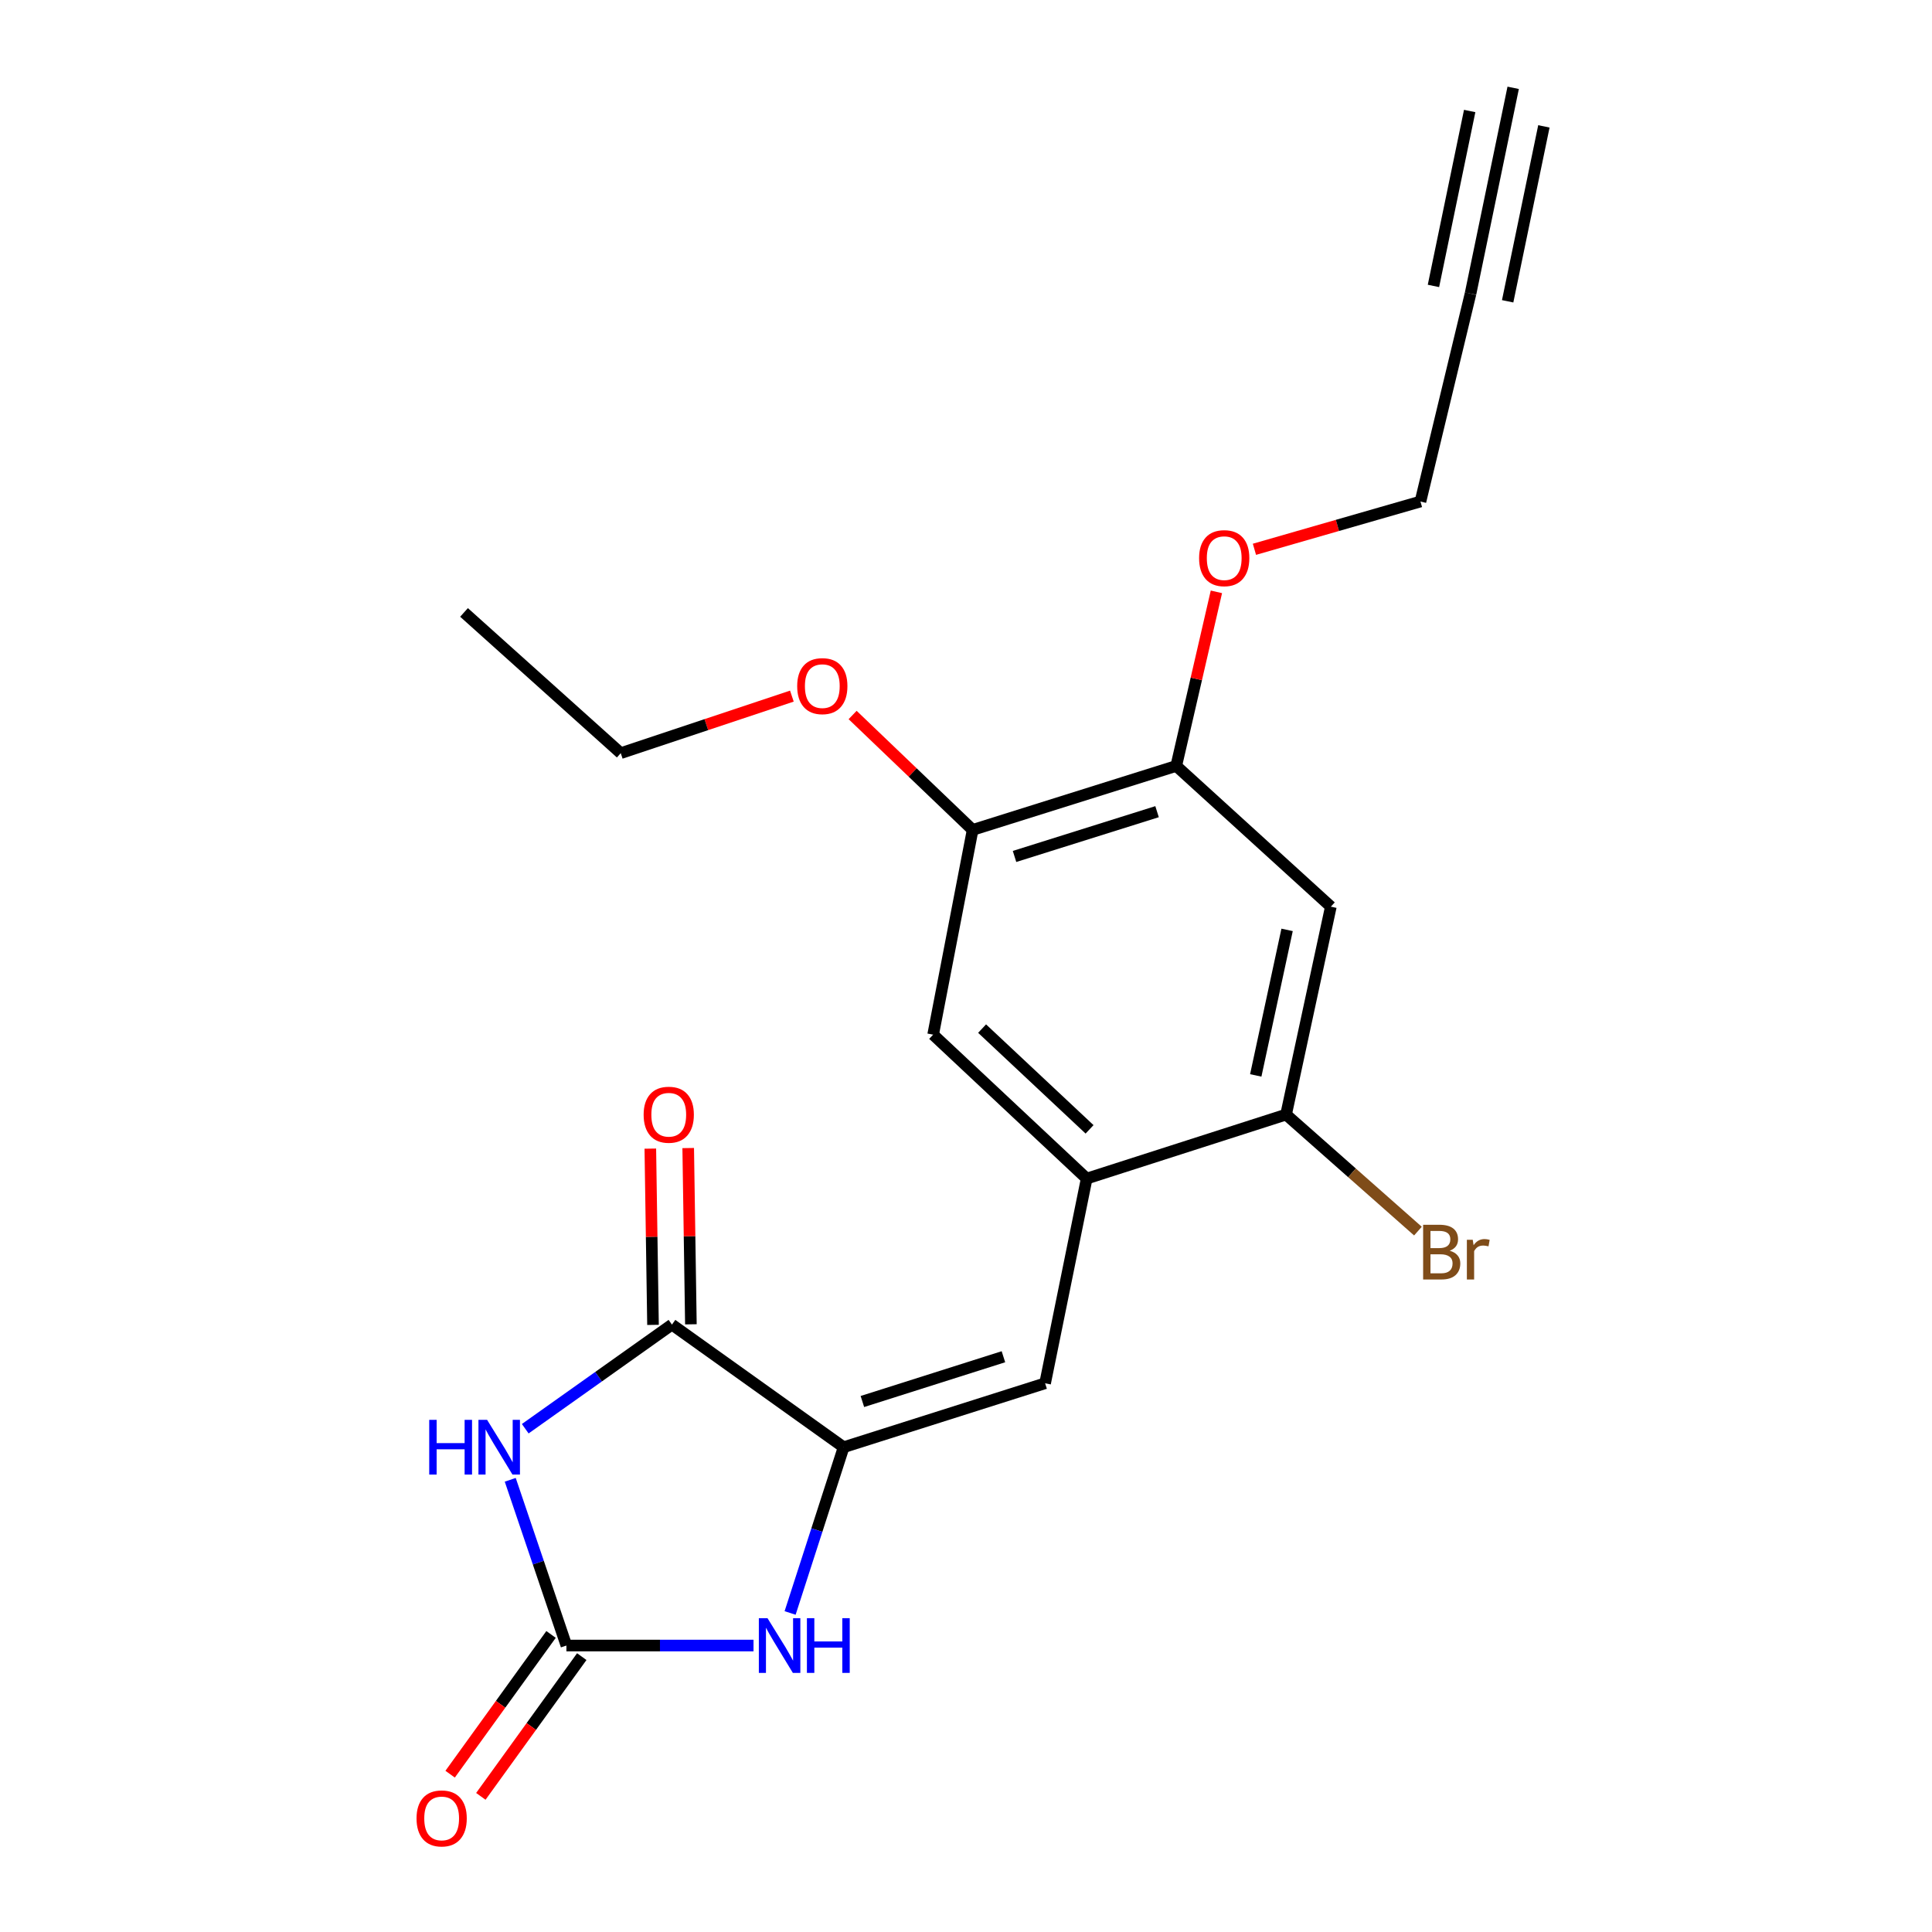 <?xml version='1.0' encoding='iso-8859-1'?>
<svg version='1.1' baseProfile='full'
              xmlns='http://www.w3.org/2000/svg'
                      xmlns:rdkit='http://www.rdkit.org/xml'
                      xmlns:xlink='http://www.w3.org/1999/xlink'
                  xml:space='preserve'
width='1000px' height='1000px' viewBox='0 0 1000 1000'>
<!-- END OF HEADER -->
<rect style='opacity:1.0;fill:#FFFFFF;stroke:none' width='1000' height='1000' x='0' y='0'> </rect>
<path class='bond-1' d='M 264.102,765.943 L 278.637,808.835' style='fill:none;fill-rule:evenodd;stroke:#0000FF;stroke-width:6px;stroke-linecap:butt;stroke-linejoin:miter;stroke-opacity:1' />
<path class='bond-1' d='M 278.637,808.835 L 293.173,851.726' style='fill:none;fill-rule:evenodd;stroke:#000000;stroke-width:6px;stroke-linecap:butt;stroke-linejoin:miter;stroke-opacity:1' />
<path class='bond-2' d='M 271.866,739.505 L 309.833,712.558' style='fill:none;fill-rule:evenodd;stroke:#0000FF;stroke-width:6px;stroke-linecap:butt;stroke-linejoin:miter;stroke-opacity:1' />
<path class='bond-2' d='M 309.833,712.558 L 347.8,685.61' style='fill:none;fill-rule:evenodd;stroke:#000000;stroke-width:6px;stroke-linecap:butt;stroke-linejoin:miter;stroke-opacity:1' />
<path class='bond-0' d='M 436.659,749.074 L 347.8,685.61' style='fill:none;fill-rule:evenodd;stroke:#000000;stroke-width:6px;stroke-linecap:butt;stroke-linejoin:miter;stroke-opacity:1' />
<path class='bond-4' d='M 436.659,749.074 L 540.946,715.975' style='fill:none;fill-rule:evenodd;stroke:#000000;stroke-width:6px;stroke-linecap:butt;stroke-linejoin:miter;stroke-opacity:1' />
<path class='bond-4' d='M 446.37,725.417 L 519.37,702.247' style='fill:none;fill-rule:evenodd;stroke:#000000;stroke-width:6px;stroke-linecap:butt;stroke-linejoin:miter;stroke-opacity:1' />
<path class='bond-21' d='M 436.659,749.074 L 422.809,791.971' style='fill:none;fill-rule:evenodd;stroke:#000000;stroke-width:6px;stroke-linecap:butt;stroke-linejoin:miter;stroke-opacity:1' />
<path class='bond-21' d='M 422.809,791.971 L 408.959,834.869' style='fill:none;fill-rule:evenodd;stroke:#0000FF;stroke-width:6px;stroke-linecap:butt;stroke-linejoin:miter;stroke-opacity:1' />
<path class='bond-3' d='M 293.173,851.726 L 341.595,851.726' style='fill:none;fill-rule:evenodd;stroke:#000000;stroke-width:6px;stroke-linecap:butt;stroke-linejoin:miter;stroke-opacity:1' />
<path class='bond-3' d='M 341.595,851.726 L 390.018,851.726' style='fill:none;fill-rule:evenodd;stroke:#0000FF;stroke-width:6px;stroke-linecap:butt;stroke-linejoin:miter;stroke-opacity:1' />
<path class='bond-13' d='M 285.224,845.985 L 259.104,882.148' style='fill:none;fill-rule:evenodd;stroke:#000000;stroke-width:6px;stroke-linecap:butt;stroke-linejoin:miter;stroke-opacity:1' />
<path class='bond-13' d='M 259.104,882.148 L 232.984,918.312' style='fill:none;fill-rule:evenodd;stroke:#FF0000;stroke-width:6px;stroke-linecap:butt;stroke-linejoin:miter;stroke-opacity:1' />
<path class='bond-13' d='M 301.121,857.467 L 275.001,893.631' style='fill:none;fill-rule:evenodd;stroke:#000000;stroke-width:6px;stroke-linecap:butt;stroke-linejoin:miter;stroke-opacity:1' />
<path class='bond-13' d='M 275.001,893.631 L 248.881,929.794' style='fill:none;fill-rule:evenodd;stroke:#FF0000;stroke-width:6px;stroke-linecap:butt;stroke-linejoin:miter;stroke-opacity:1' />
<path class='bond-14' d='M 357.604,685.461 L 356.909,639.845' style='fill:none;fill-rule:evenodd;stroke:#000000;stroke-width:6px;stroke-linecap:butt;stroke-linejoin:miter;stroke-opacity:1' />
<path class='bond-14' d='M 356.909,639.845 L 356.215,594.229' style='fill:none;fill-rule:evenodd;stroke:#FF0000;stroke-width:6px;stroke-linecap:butt;stroke-linejoin:miter;stroke-opacity:1' />
<path class='bond-14' d='M 337.996,685.76 L 337.301,640.144' style='fill:none;fill-rule:evenodd;stroke:#000000;stroke-width:6px;stroke-linecap:butt;stroke-linejoin:miter;stroke-opacity:1' />
<path class='bond-14' d='M 337.301,640.144 L 336.606,594.528' style='fill:none;fill-rule:evenodd;stroke:#FF0000;stroke-width:6px;stroke-linecap:butt;stroke-linejoin:miter;stroke-opacity:1' />
<path class='bond-5' d='M 540.946,715.975 L 562.464,610.032' style='fill:none;fill-rule:evenodd;stroke:#000000;stroke-width:6px;stroke-linecap:butt;stroke-linejoin:miter;stroke-opacity:1' />
<path class='bond-7' d='M 562.464,610.032 L 665.672,576.9' style='fill:none;fill-rule:evenodd;stroke:#000000;stroke-width:6px;stroke-linecap:butt;stroke-linejoin:miter;stroke-opacity:1' />
<path class='bond-9' d='M 562.464,610.032 L 482.996,535.532' style='fill:none;fill-rule:evenodd;stroke:#000000;stroke-width:6px;stroke-linecap:butt;stroke-linejoin:miter;stroke-opacity:1' />
<path class='bond-9' d='M 563.956,584.55 L 508.328,532.4' style='fill:none;fill-rule:evenodd;stroke:#000000;stroke-width:6px;stroke-linecap:butt;stroke-linejoin:miter;stroke-opacity:1' />
<path class='bond-6' d='M 688.845,469.291 L 665.672,576.9' style='fill:none;fill-rule:evenodd;stroke:#000000;stroke-width:6px;stroke-linecap:butt;stroke-linejoin:miter;stroke-opacity:1' />
<path class='bond-6' d='M 666.198,481.304 L 649.976,556.63' style='fill:none;fill-rule:evenodd;stroke:#000000;stroke-width:6px;stroke-linecap:butt;stroke-linejoin:miter;stroke-opacity:1' />
<path class='bond-22' d='M 688.845,469.291 L 608.822,396.447' style='fill:none;fill-rule:evenodd;stroke:#000000;stroke-width:6px;stroke-linecap:butt;stroke-linejoin:miter;stroke-opacity:1' />
<path class='bond-15' d='M 665.672,576.9 L 699.796,607.061' style='fill:none;fill-rule:evenodd;stroke:#000000;stroke-width:6px;stroke-linecap:butt;stroke-linejoin:miter;stroke-opacity:1' />
<path class='bond-15' d='M 699.796,607.061 L 733.921,637.221' style='fill:none;fill-rule:evenodd;stroke:#7F4C19;stroke-width:6px;stroke-linecap:butt;stroke-linejoin:miter;stroke-opacity:1' />
<path class='bond-8' d='M 608.822,396.447 L 503.435,429.557' style='fill:none;fill-rule:evenodd;stroke:#000000;stroke-width:6px;stroke-linecap:butt;stroke-linejoin:miter;stroke-opacity:1' />
<path class='bond-8' d='M 598.892,420.123 L 525.121,443.3' style='fill:none;fill-rule:evenodd;stroke:#000000;stroke-width:6px;stroke-linecap:butt;stroke-linejoin:miter;stroke-opacity:1' />
<path class='bond-16' d='M 608.822,396.447 L 619.216,351.392' style='fill:none;fill-rule:evenodd;stroke:#000000;stroke-width:6px;stroke-linecap:butt;stroke-linejoin:miter;stroke-opacity:1' />
<path class='bond-16' d='M 619.216,351.392 L 629.609,306.337' style='fill:none;fill-rule:evenodd;stroke:#FF0000;stroke-width:6px;stroke-linecap:butt;stroke-linejoin:miter;stroke-opacity:1' />
<path class='bond-11' d='M 482.996,535.532 L 503.435,429.557' style='fill:none;fill-rule:evenodd;stroke:#000000;stroke-width:6px;stroke-linecap:butt;stroke-linejoin:miter;stroke-opacity:1' />
<path class='bond-10' d='M 761.155,151.975 L 735.225,259.584' style='fill:none;fill-rule:evenodd;stroke:#000000;stroke-width:6px;stroke-linecap:butt;stroke-linejoin:miter;stroke-opacity:1' />
<path class='bond-12' d='M 761.155,151.975 L 783.218,45.455' style='fill:none;fill-rule:evenodd;stroke:#000000;stroke-width:6px;stroke-linecap:butt;stroke-linejoin:miter;stroke-opacity:1' />
<path class='bond-12' d='M 780.359,155.952 L 799.112,65.41' style='fill:none;fill-rule:evenodd;stroke:#000000;stroke-width:6px;stroke-linecap:butt;stroke-linejoin:miter;stroke-opacity:1' />
<path class='bond-12' d='M 741.952,147.997 L 760.705,57.455' style='fill:none;fill-rule:evenodd;stroke:#000000;stroke-width:6px;stroke-linecap:butt;stroke-linejoin:miter;stroke-opacity:1' />
<path class='bond-17' d='M 503.435,429.557 L 472.375,399.819' style='fill:none;fill-rule:evenodd;stroke:#000000;stroke-width:6px;stroke-linecap:butt;stroke-linejoin:miter;stroke-opacity:1' />
<path class='bond-17' d='M 472.375,399.819 L 441.316,370.082' style='fill:none;fill-rule:evenodd;stroke:#FF0000;stroke-width:6px;stroke-linecap:butt;stroke-linejoin:miter;stroke-opacity:1' />
<path class='bond-18' d='M 649.294,284.314 L 692.259,271.949' style='fill:none;fill-rule:evenodd;stroke:#FF0000;stroke-width:6px;stroke-linecap:butt;stroke-linejoin:miter;stroke-opacity:1' />
<path class='bond-18' d='M 692.259,271.949 L 735.225,259.584' style='fill:none;fill-rule:evenodd;stroke:#000000;stroke-width:6px;stroke-linecap:butt;stroke-linejoin:miter;stroke-opacity:1' />
<path class='bond-19' d='M 409.874,360.307 L 365.589,375.07' style='fill:none;fill-rule:evenodd;stroke:#FF0000;stroke-width:6px;stroke-linecap:butt;stroke-linejoin:miter;stroke-opacity:1' />
<path class='bond-19' d='M 365.589,375.07 L 321.303,389.834' style='fill:none;fill-rule:evenodd;stroke:#000000;stroke-width:6px;stroke-linecap:butt;stroke-linejoin:miter;stroke-opacity:1' />
<path class='bond-20' d='M 321.303,389.834 L 240.179,316.99' style='fill:none;fill-rule:evenodd;stroke:#000000;stroke-width:6px;stroke-linecap:butt;stroke-linejoin:miter;stroke-opacity:1' />
<path  class='atom-0' d='M 222.165 734.914
L 226.005 734.914
L 226.005 746.954
L 240.485 746.954
L 240.485 734.914
L 244.325 734.914
L 244.325 763.234
L 240.485 763.234
L 240.485 750.154
L 226.005 750.154
L 226.005 763.234
L 222.165 763.234
L 222.165 734.914
' fill='#0000FF'/>
<path  class='atom-0' d='M 252.125 734.914
L 261.405 749.914
Q 262.325 751.394, 263.805 754.074
Q 265.285 756.754, 265.365 756.914
L 265.365 734.914
L 269.125 734.914
L 269.125 763.234
L 265.245 763.234
L 255.285 746.834
Q 254.125 744.914, 252.885 742.714
Q 251.685 740.514, 251.325 739.834
L 251.325 763.234
L 247.645 763.234
L 247.645 734.914
L 252.125 734.914
' fill='#0000FF'/>
<path  class='atom-4' d='M 397.257 837.566
L 406.537 852.566
Q 407.457 854.046, 408.937 856.726
Q 410.417 859.406, 410.497 859.566
L 410.497 837.566
L 414.257 837.566
L 414.257 865.886
L 410.377 865.886
L 400.417 849.486
Q 399.257 847.566, 398.017 845.366
Q 396.817 843.166, 396.457 842.486
L 396.457 865.886
L 392.777 865.886
L 392.777 837.566
L 397.257 837.566
' fill='#0000FF'/>
<path  class='atom-4' d='M 417.657 837.566
L 421.497 837.566
L 421.497 849.606
L 435.977 849.606
L 435.977 837.566
L 439.817 837.566
L 439.817 865.886
L 435.977 865.886
L 435.977 852.806
L 421.497 852.806
L 421.497 865.886
L 417.657 865.886
L 417.657 837.566
' fill='#0000FF'/>
<path  class='atom-14' d='M 215.598 941.21
Q 215.598 934.41, 218.958 930.61
Q 222.318 926.81, 228.598 926.81
Q 234.878 926.81, 238.238 930.61
Q 241.598 934.41, 241.598 941.21
Q 241.598 948.09, 238.198 952.01
Q 234.798 955.89, 228.598 955.89
Q 222.358 955.89, 218.958 952.01
Q 215.598 948.13, 215.598 941.21
M 228.598 952.69
Q 232.918 952.69, 235.238 949.81
Q 237.598 946.89, 237.598 941.21
Q 237.598 935.65, 235.238 932.85
Q 232.918 930.01, 228.598 930.01
Q 224.278 930.01, 221.918 932.81
Q 219.598 935.61, 219.598 941.21
Q 219.598 946.93, 221.918 949.81
Q 224.278 952.69, 228.598 952.69
' fill='#FF0000'/>
<path  class='atom-15' d='M 333.144 576.98
Q 333.144 570.18, 336.504 566.38
Q 339.864 562.58, 346.144 562.58
Q 352.424 562.58, 355.784 566.38
Q 359.144 570.18, 359.144 576.98
Q 359.144 583.86, 355.744 587.78
Q 352.344 591.66, 346.144 591.66
Q 339.904 591.66, 336.504 587.78
Q 333.144 583.9, 333.144 576.98
M 346.144 588.46
Q 350.464 588.46, 352.784 585.58
Q 355.144 582.66, 355.144 576.98
Q 355.144 571.42, 352.784 568.62
Q 350.464 565.78, 346.144 565.78
Q 341.824 565.78, 339.464 568.58
Q 337.144 571.38, 337.144 576.98
Q 337.144 582.7, 339.464 585.58
Q 341.824 588.46, 346.144 588.46
' fill='#FF0000'/>
<path  class='atom-16' d='M 750.369 647.379
Q 753.089 648.139, 754.449 649.819
Q 755.849 651.459, 755.849 653.899
Q 755.849 657.819, 753.329 660.059
Q 750.849 662.259, 746.129 662.259
L 736.609 662.259
L 736.609 633.939
L 744.969 633.939
Q 749.809 633.939, 752.249 635.899
Q 754.689 637.859, 754.689 641.459
Q 754.689 645.739, 750.369 647.379
M 740.409 637.139
L 740.409 646.019
L 744.969 646.019
Q 747.769 646.019, 749.209 644.899
Q 750.689 643.739, 750.689 641.459
Q 750.689 637.139, 744.969 637.139
L 740.409 637.139
M 746.129 659.059
Q 748.889 659.059, 750.369 657.739
Q 751.849 656.419, 751.849 653.899
Q 751.849 651.579, 750.209 650.419
Q 748.609 649.219, 745.529 649.219
L 740.409 649.219
L 740.409 659.059
L 746.129 659.059
' fill='#7F4C19'/>
<path  class='atom-16' d='M 762.289 641.699
L 762.729 644.539
Q 764.889 641.339, 768.409 641.339
Q 769.529 641.339, 771.049 641.739
L 770.449 645.099
Q 768.729 644.699, 767.769 644.699
Q 766.089 644.699, 764.969 645.379
Q 763.889 646.019, 763.009 647.579
L 763.009 662.259
L 759.249 662.259
L 759.249 641.699
L 762.289 641.699
' fill='#7F4C19'/>
<path  class='atom-17' d='M 620.651 288.896
Q 620.651 282.096, 624.011 278.296
Q 627.371 274.496, 633.651 274.496
Q 639.931 274.496, 643.291 278.296
Q 646.651 282.096, 646.651 288.896
Q 646.651 295.776, 643.251 299.696
Q 639.851 303.576, 633.651 303.576
Q 627.411 303.576, 624.011 299.696
Q 620.651 295.816, 620.651 288.896
M 633.651 300.376
Q 637.971 300.376, 640.291 297.496
Q 642.651 294.576, 642.651 288.896
Q 642.651 283.336, 640.291 280.536
Q 637.971 277.696, 633.651 277.696
Q 629.331 277.696, 626.971 280.496
Q 624.651 283.296, 624.651 288.896
Q 624.651 294.616, 626.971 297.496
Q 629.331 300.376, 633.651 300.376
' fill='#FF0000'/>
<path  class='atom-18' d='M 412.623 355.137
Q 412.623 348.337, 415.983 344.537
Q 419.343 340.737, 425.623 340.737
Q 431.903 340.737, 435.263 344.537
Q 438.623 348.337, 438.623 355.137
Q 438.623 362.017, 435.223 365.937
Q 431.823 369.817, 425.623 369.817
Q 419.383 369.817, 415.983 365.937
Q 412.623 362.057, 412.623 355.137
M 425.623 366.617
Q 429.943 366.617, 432.263 363.737
Q 434.623 360.817, 434.623 355.137
Q 434.623 349.577, 432.263 346.777
Q 429.943 343.937, 425.623 343.937
Q 421.303 343.937, 418.943 346.737
Q 416.623 349.537, 416.623 355.137
Q 416.623 360.857, 418.943 363.737
Q 421.303 366.617, 425.623 366.617
' fill='#FF0000'/>
</svg>
